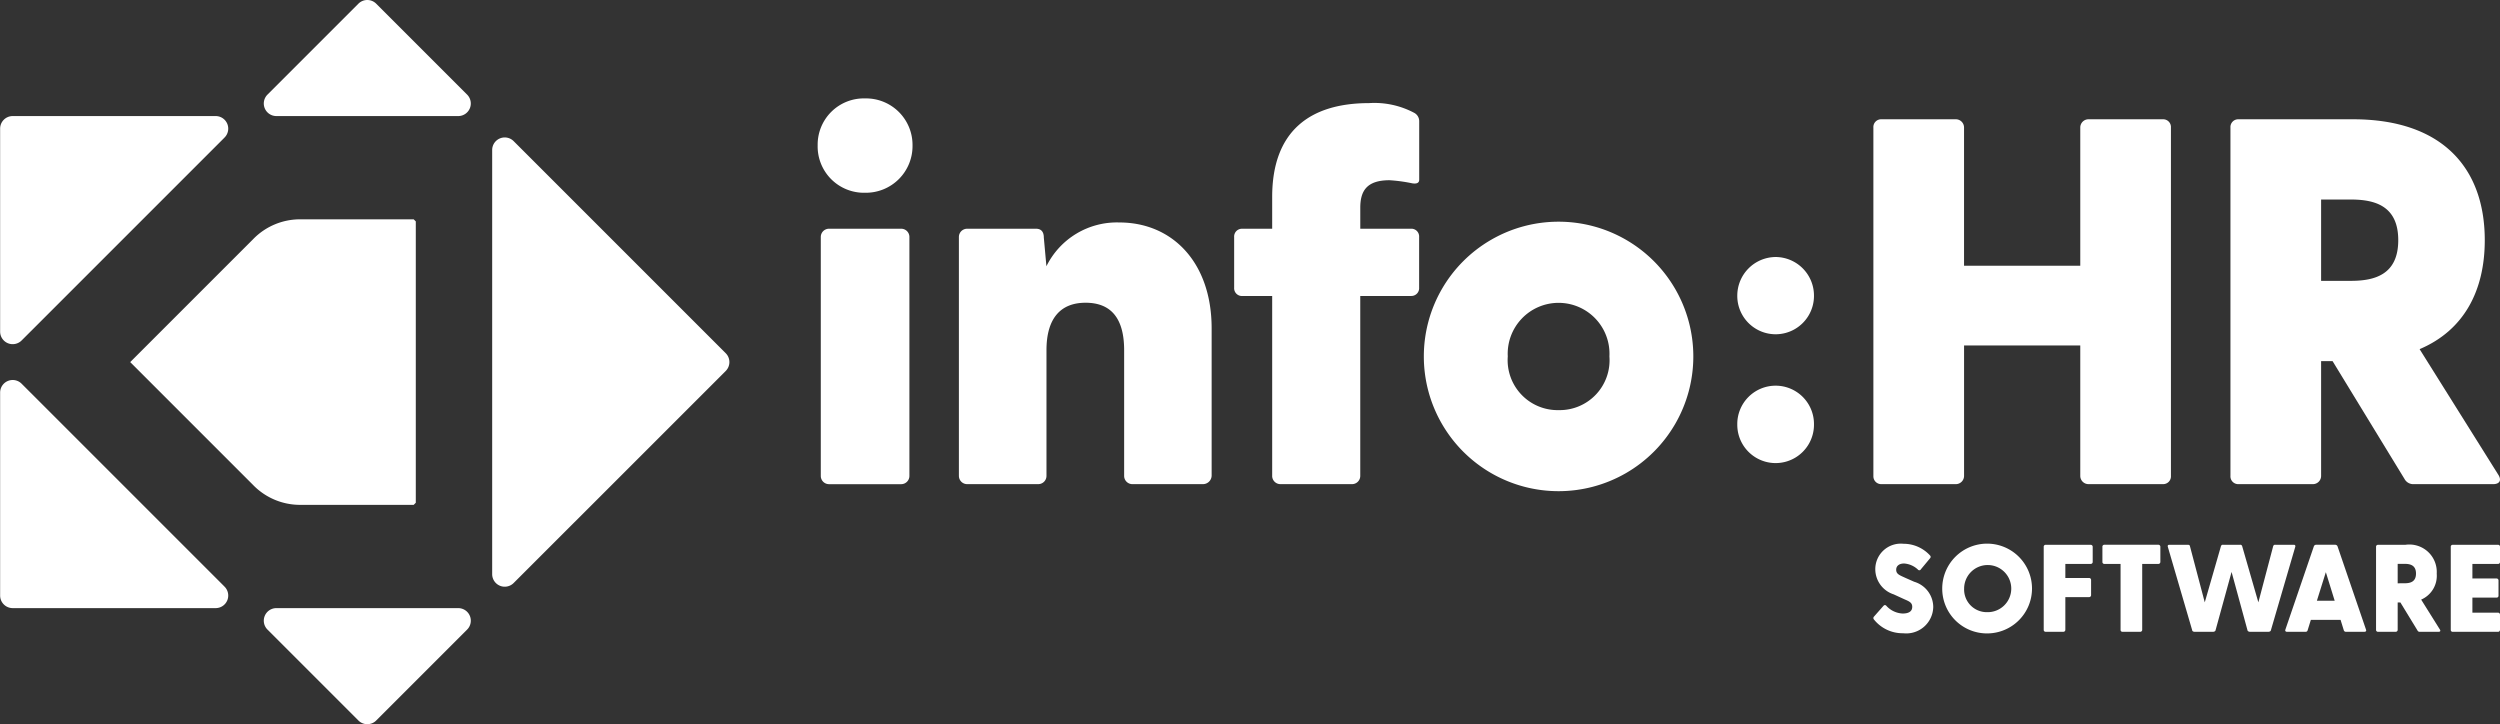 <svg xmlns="http://www.w3.org/2000/svg" xmlns:xlink="http://www.w3.org/1999/xlink" width="192.756" height="55.837" viewBox="0 0 192.756 55.837">
  <rect x="0" y="0" width="192.756" height="55.837" fill="#333333" stroke="none"/>
  <defs>
    <clipPath id="clip-path">
      <rect id="矩形_2" data-name="矩形 2" width="56.238" height="55.837" fill="#fff"/>
    </clipPath>
  </defs>
  <g id="组_42" data-name="组 42" transform="translate(-394.061 -230.163)">
    <g id="组_4" data-name="组 4" transform="translate(394.061 230.163)">
      <g id="组_3" data-name="组 3" transform="translate(0 0)" clip-path="url(#clip-path)">
        <path id="路径_15" data-name="路径 15" d="M69.392,30.985,53.041,14.634a.969.969,0,0,0-1.655.685v32.7a.969.969,0,0,0,1.655.685L69.392,32.356a.97.97,0,0,0,0-1.371" transform="translate(-13.438 -3.752)" fill="#fff"/>
        <path id="路径_16" data-name="路径 16" d="M0,37.8l.01.01V37.79Z" transform="translate(0 -9.882)" fill="#fff"/>
        <path id="路径_17" data-name="路径 17" d="M34.836.284,27.826,7.294a.969.969,0,0,0,.685,1.655H42.532a.969.969,0,0,0,.685-1.655L36.207.284a.97.97,0,0,0-1.371,0" transform="translate(-7.202 0)" fill="#fff"/>
        <path id="路径_18" data-name="路径 18" d="M36.207,72.156l7.011-7.011a.969.969,0,0,0-.685-1.655H28.511a.969.969,0,0,0-.685,1.655l7.011,7.011a.969.969,0,0,0,1.371,0" transform="translate(-7.202 -16.602)" fill="#fff"/>
        <path id="路径_19" data-name="路径 19" d="M.983,57.261h15.65a.969.969,0,0,0,.685-1.654L1.668,39.957a.969.969,0,0,0-1.654.685v15.65a.969.969,0,0,0,.969.969" transform="translate(-0.004 -10.374)" fill="#fff"/>
        <path id="路径_20" data-name="路径 20" d="M.014,13.087v15.65a.969.969,0,0,0,1.654.685l15.65-15.65a.969.969,0,0,0-.685-1.654H.983a.969.969,0,0,0-.969.969" transform="translate(-0.004 -3.169)" fill="#fff"/>
        <path id="路径_21" data-name="路径 21" d="M35.615,23.06l-.162-.162H26.691a5.044,5.044,0,0,0-3.566,1.478L13.6,33.9v.012l9.524,9.525a5.046,5.046,0,0,0,3.566,1.477h8.763l.162-.162Z" transform="translate(-3.556 -5.988)" fill="#fff"/>
      </g>
    </g>
    <g id="组_32" data-name="组 32" transform="translate(457.105 237.751)">
      <g id="组_21" data-name="组 21" transform="translate(0 0)">
        <path id="路径_1" data-name="路径 1" d="M0,3.617A3.562,3.562,0,0,1,3.657,0,3.586,3.586,0,0,1,7.314,3.617,3.6,3.6,0,0,1,3.657,7.274,3.571,3.571,0,0,1,0,3.617m.241,7.073a.635.635,0,0,1,.643-.643H6.43a.634.634,0,0,1,.643.643V29.1a.635.635,0,0,1-.643.643H.884A.635.635,0,0,1,.241,29.1Z" fill="#fff"/>
        <path id="路径_2" data-name="路径 2" d="M27.9,44.038V25.632a.635.635,0,0,1,.643-.643h5.305c.322,0,.6.16.6.683l.2,2.21a6.055,6.055,0,0,1,5.626-3.376c4.059,0,7.113,3.055,7.113,8.158V44.038a.67.67,0,0,1-.683.643H41.284a.634.634,0,0,1-.643-.643V34.353c0-2.452-1.005-3.658-2.974-3.658-1.929,0-3.014,1.206-3.014,3.658v9.685a.635.635,0,0,1-.643.643H28.544a.635.635,0,0,1-.643-.643" transform="translate(-17.011 -14.941)" fill="#fff"/>
        <path id="路径_3" data-name="路径 3" d="M85.2,29.662V15.8H82.868a.6.6,0,0,1-.6-.643v-3.9a.6.6,0,0,1,.6-.643H85.2V8.161C85.2,3.1,88.093.927,92.674.927a6.517,6.517,0,0,1,3.5.763.725.725,0,0,1,.362.643v4.5c0,.281-.241.322-.523.281a12.089,12.089,0,0,0-1.769-.241c-1.808,0-2.251.884-2.251,2.13v1.608H95.93a.6.6,0,0,1,.6.643v3.9a.6.6,0,0,1-.6.643H91.991V29.662a.634.634,0,0,1-.643.643H85.842a.635.635,0,0,1-.643-.643" transform="translate(-50.156 -0.565)" fill="#fff"/>
        <path id="路径_4" data-name="路径 4" d="M119.743,34.835a10.389,10.389,0,0,1,20.778,0,10.389,10.389,0,0,1-20.778,0m10.409,4.139a3.844,3.844,0,0,0,3.9-4.139,3.924,3.924,0,1,0-7.837,0,3.853,3.853,0,0,0,3.938,4.139" transform="translate(-73.006 -14.941)" fill="#fff"/>
      </g>
    </g>
    <g id="组_33" data-name="组 33" transform="translate(538.503 272.089)">
      <path id="路径_7" data-name="路径 7" d="M181.383,92.511a.162.162,0,0,1,.009-.211l.719-.815c.067-.076.134-.105.22-.038a1.8,1.8,0,0,0,1.275.613c.422,0,.738-.134.738-.518,0-.326-.239-.422-.614-.585l-.815-.374a2.043,2.043,0,0,1-1.419-1.917,1.967,1.967,0,0,1,2.167-1.984,2.763,2.763,0,0,1,2.051.9.149.149,0,0,1,.01.211l-.71.853a.138.138,0,0,1-.2.057,1.729,1.729,0,0,0-1.093-.5c-.4,0-.614.2-.614.479,0,.345.259.422.738.642l.652.288a2.043,2.043,0,0,1,1.467,1.936,2.081,2.081,0,0,1-2.32,2.033,2.821,2.821,0,0,1-2.263-1.074" transform="translate(-181.348 -86.682)" fill="#fff"/>
      <path id="路径_8" data-name="路径 8" d="M194.784,90.143a3.461,3.461,0,1,1,3.461,3.451,3.447,3.447,0,0,1-3.461-3.451m3.461,1.812a1.817,1.817,0,1,0-1.773-1.812,1.747,1.747,0,0,0,1.773,1.812" transform="translate(-189.475 -86.682)" fill="#fff"/>
      <path id="路径_9" data-name="路径 9" d="M214.586,93.433v-6.4a.144.144,0,0,1,.144-.154h3.48a.152.152,0,0,1,.153.154V88.2a.151.151,0,0,1-.153.153h-1.956v1.083h1.831a.152.152,0,0,1,.154.153v1.169a.152.152,0,0,1-.154.154h-1.831v2.521a.151.151,0,0,1-.153.153H214.73a.144.144,0,0,1-.144-.153" transform="translate(-201.453 -86.799)" fill="#fff"/>
      <path id="路径_10" data-name="路径 10" d="M227.441,93.433V88.352h-1.256a.144.144,0,0,1-.144-.153v-1.17a.144.144,0,0,1,.144-.154h4.17a.152.152,0,0,1,.154.154V88.2a.152.152,0,0,1-.154.153h-1.246v5.081a.152.152,0,0,1-.154.153h-1.371a.144.144,0,0,1-.144-.153" transform="translate(-208.382 -86.799)" fill="#fff"/>
      <path id="路径_11" data-name="路径 11" d="M240.671,93.471l-1.879-6.432c-.029-.1.009-.163.115-.163h1.428c.077,0,.153.029.163.115l1.141,4.324,1.246-4.324a.152.152,0,0,1,.173-.115h1.294a.152.152,0,0,1,.173.115l1.246,4.324,1.141-4.324a.148.148,0,0,1,.163-.115H248.5c.105,0,.144.067.115.163l-1.879,6.432c-.01.067-.1.115-.192.115h-1.419c-.087,0-.182-.048-.192-.115l-1.227-4.5-1.237,4.5c-.009.067-.105.115-.192.115h-1.419c-.1,0-.182-.048-.192-.115" transform="translate(-216.088 -86.799)" fill="#fff"/>
      <path id="路径_12" data-name="路径 12" d="M261.72,93.423l2.2-6.433a.188.188,0,0,1,.182-.115h1.447a.2.2,0,0,1,.192.115l2.2,6.433c.038.1-.019.163-.125.163H266.4a.164.164,0,0,1-.173-.115l-.249-.805h-2.291l-.249.805a.153.153,0,0,1-.163.115h-1.428c-.105,0-.163-.067-.124-.163m3.8-2.234-.681-2.2-.69,2.2Z" transform="translate(-229.956 -86.799)" fill="#fff"/>
      <path id="路径_13" data-name="路径 13" d="M282.632,93.491l-1.323-2.167H281.1v2.109a.151.151,0,0,1-.153.153h-1.371a.144.144,0,0,1-.144-.153v-6.4a.144.144,0,0,1,.144-.153h2.109a2.113,2.113,0,0,1,2.425,2.224,2,2,0,0,1-1.2,2l1.447,2.31c.067.105.019.173-.1.173H282.8a.183.183,0,0,1-.173-.1m-.987-3.643c.441,0,.872-.115.872-.748s-.431-.748-.872-.748H281.1v1.5Z" transform="translate(-240.675 -86.799)" fill="#fff"/>
      <path id="路径_14" data-name="路径 14" d="M294.015,93.433v-6.4a.144.144,0,0,1,.144-.154h3.509a.144.144,0,0,1,.143.154V88.2a.143.143,0,0,1-.143.153h-1.985v1.121h1.86a.152.152,0,0,1,.153.154v1.179a.144.144,0,0,1-.153.144h-1.86v1.16h1.975a.151.151,0,0,1,.153.154v1.17a.151.151,0,0,1-.153.153h-3.5a.144.144,0,0,1-.144-.153" transform="translate(-249.497 -86.799)" fill="#fff"/>
    </g>
    <path id="路径_81" data-name="路径 81" d="M181.108,31.608V4.762a.6.6,0,0,1,.6-.643h5.747a.635.635,0,0,1,.643.643v10.65h8.962V4.762a.635.635,0,0,1,.643-.643h5.747a.6.6,0,0,1,.6.643V31.608a.6.6,0,0,1-.6.643h-5.747a.635.635,0,0,1-.643-.643V21.561H188.1V31.608a.635.635,0,0,1-.643.643h-5.747a.6.6,0,0,1-.6-.643" transform="translate(357.395 235.24)" fill="#fff"/>
    <path id="路径_82" data-name="路径 82" d="M265.059,31.85l-5.546-9.083h-.884v8.842a.635.635,0,0,1-.643.643h-5.747a.6.6,0,0,1-.6-.643V4.762a.6.6,0,0,1,.6-.643h8.841c6.912,0,10.168,3.778,10.168,9.324,0,3.9-1.608,6.953-5.024,8.4l6.069,9.686c.281.442.08.723-.4.723h-6.109a.766.766,0,0,1-.724-.4M260.92,16.577c1.849,0,3.657-.482,3.657-3.135s-1.809-3.135-3.657-3.135h-2.291v6.269Z" transform="translate(314.395 235.24)" fill="#fff"/>
    <path id="路径_83" data-name="路径 83" d="M319.166,12.768a2.975,2.975,0,0,1,2.941,3,2.956,2.956,0,0,1-5.913,0,2.981,2.981,0,0,1,2.972-3M316.194,25.7a2.957,2.957,0,1,1,5.913,0,2.956,2.956,0,0,1-5.913,0" transform="translate(211.816 237.211)" fill="#fff"/>
  </g>
</svg>

